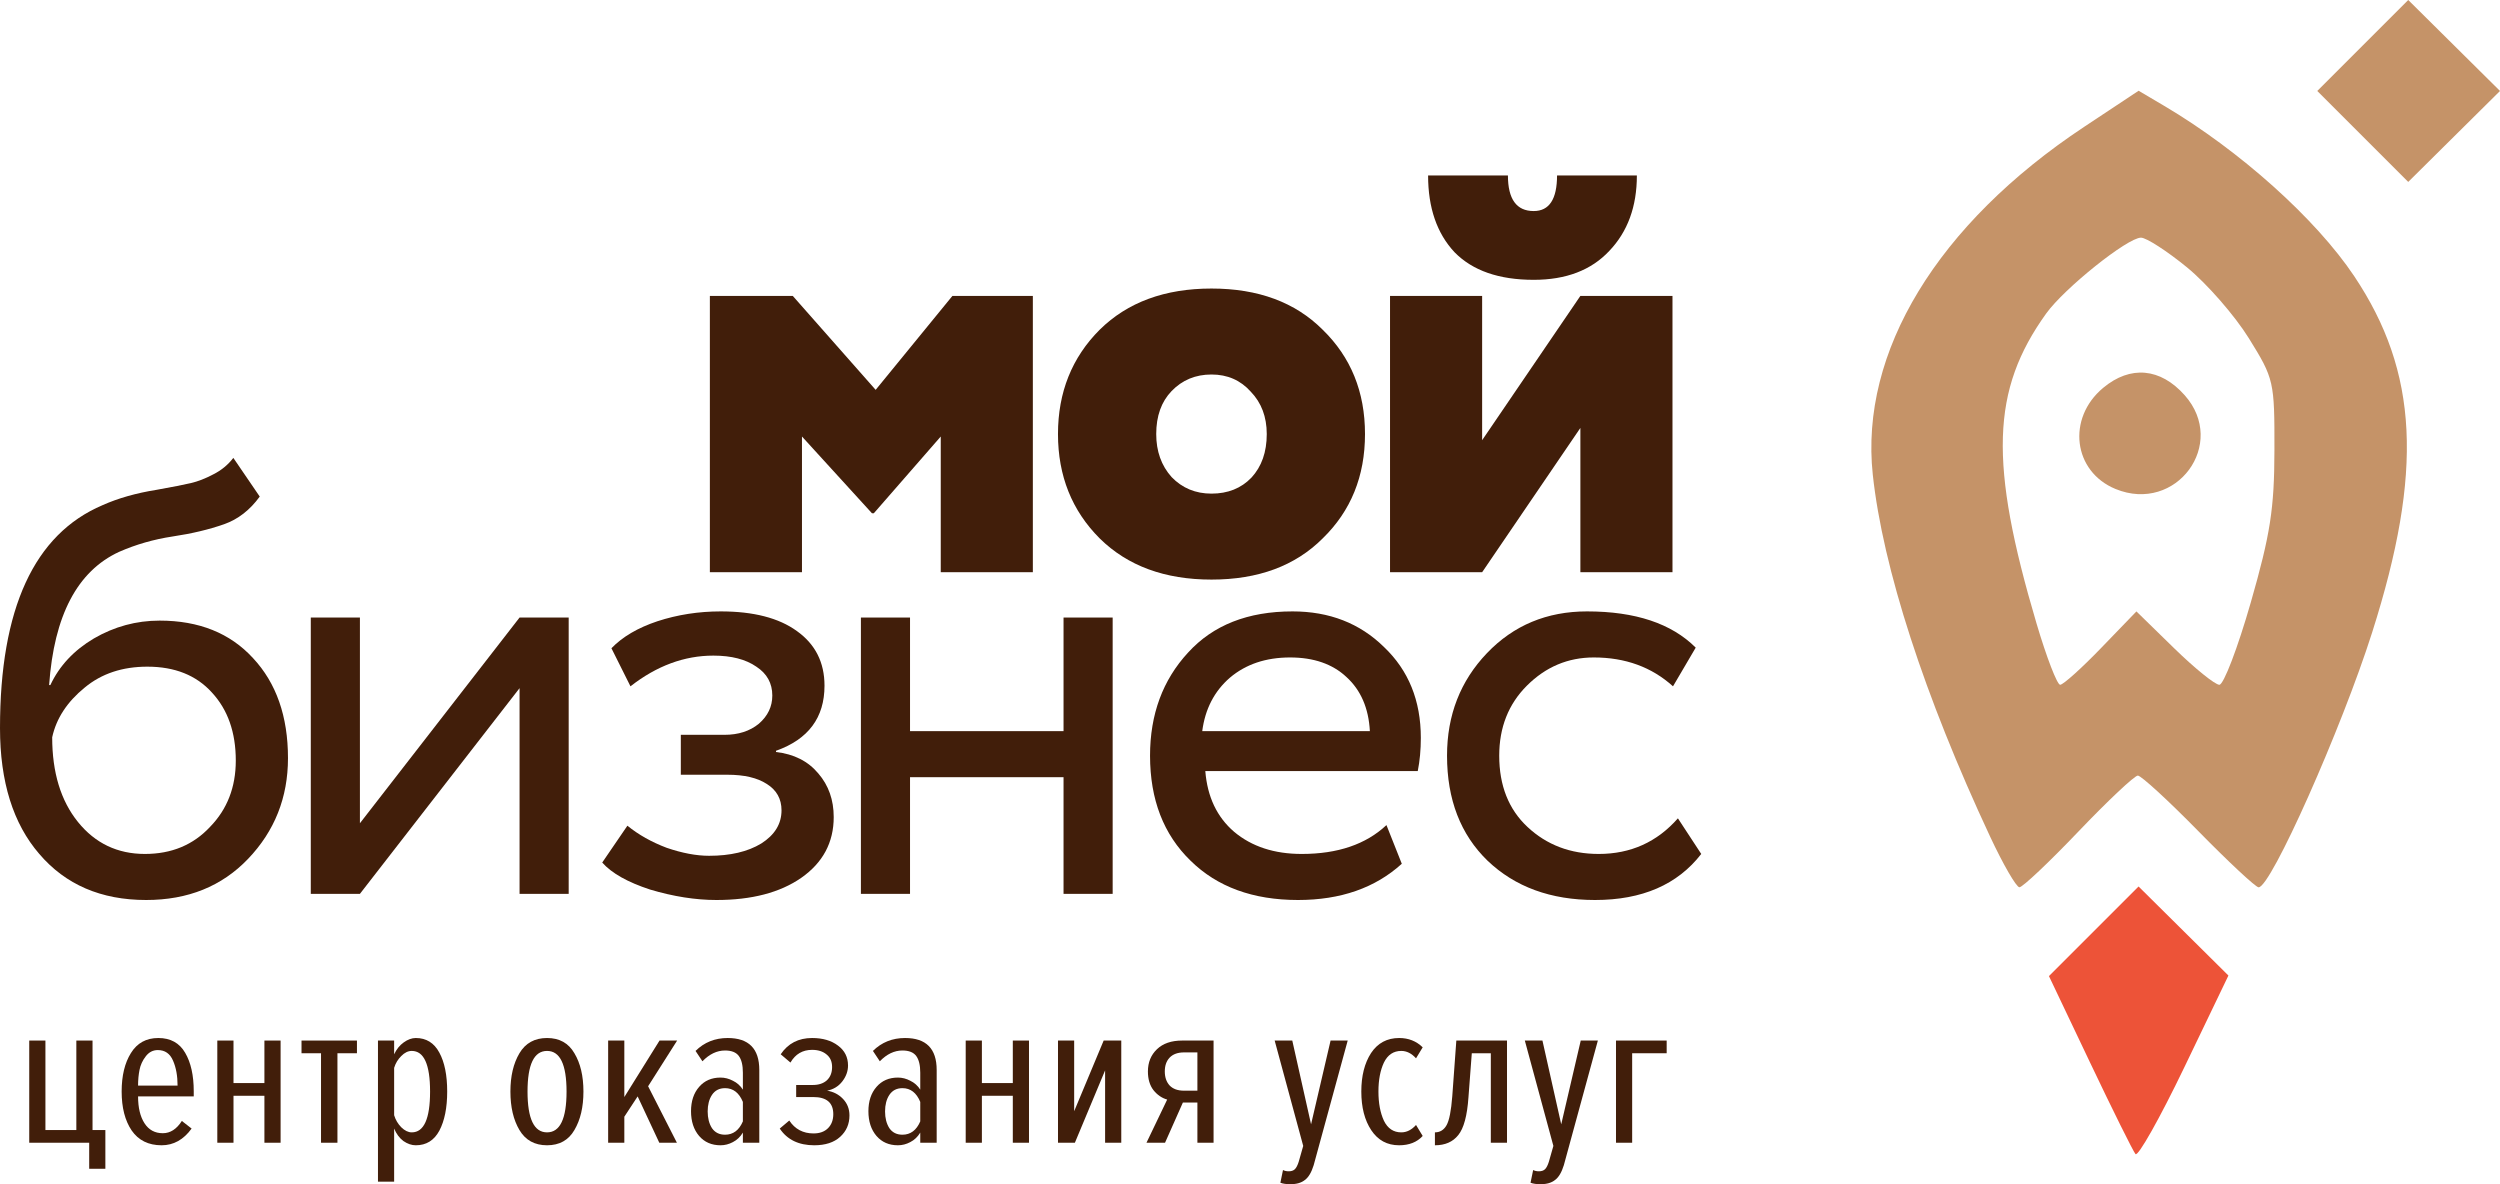 <?xml version="1.0" encoding="UTF-8"?> <svg xmlns="http://www.w3.org/2000/svg" width="171" height="81" viewBox="0 0 171 81" fill="none"> <path fill-rule="evenodd" clip-rule="evenodd" d="M161.612 3.111L158.501 6.222L161.612 9.332L164.723 12.443L167.862 9.332L171 6.222L167.862 3.111L164.723 0L161.612 3.111ZM142.559 8.674C132.522 15.327 127.2 24.081 128.098 32.461C128.778 38.818 131.629 47.613 136.124 57.224C137.013 59.126 137.915 60.685 138.129 60.689C138.343 60.693 140.16 58.976 142.167 56.873C144.175 54.771 146.003 53.05 146.228 53.05C146.454 53.05 148.326 54.769 150.386 56.87C152.448 58.971 154.293 60.691 154.489 60.693C155.328 60.7 160.149 49.879 162.256 43.255C165.758 32.244 165.416 25.455 161.027 18.888C158.406 14.966 153.192 10.292 148.038 7.245L146.281 6.207L142.559 8.674ZM149.59 18.287C150.956 19.404 152.863 21.59 153.827 23.145C155.541 25.909 155.58 26.08 155.571 30.791C155.564 34.8 155.291 36.552 153.949 41.224C153.062 44.312 152.097 46.839 151.804 46.839C151.511 46.839 150.114 45.71 148.701 44.33L146.131 41.821L143.709 44.33C142.378 45.71 141.12 46.839 140.915 46.839C140.709 46.839 139.983 44.957 139.302 42.657C136.043 31.665 136.197 26.68 139.959 21.444C141.204 19.712 145.524 16.256 146.444 16.256C146.808 16.256 148.224 17.17 149.59 18.287ZM143.855 26.53C141.355 28.615 141.802 32.256 144.704 33.447C148.854 35.151 152.386 30.36 149.433 27.034C147.772 25.163 145.717 24.977 143.855 26.53Z" fill="#C59368"></path> <path d="M140.148 66.765L143.213 63.701L146.278 60.636L149.351 63.681L152.424 66.727L149.4 73.019C147.736 76.48 146.237 79.143 146.067 78.938C145.898 78.733 144.497 75.91 142.954 72.665L140.148 66.765Z" fill="#ED5338"></path> <path d="M54.855 39.14H48.555V20.24H54.225L59.895 26.666L65.145 20.24H70.647V39.14H64.347V29.858L59.769 35.108H59.643L54.855 29.858V39.14Z" fill="#411E0A"></path> <path d="M75.222 36.83C73.318 34.926 72.366 32.546 72.366 29.69C72.366 26.834 73.318 24.454 75.222 22.55C77.126 20.674 79.674 19.736 82.866 19.736C86.058 19.736 88.592 20.674 90.468 22.55C92.4 24.426 93.366 26.806 93.366 29.69C93.366 32.574 92.4 34.954 90.468 36.83C88.592 38.706 86.058 39.644 82.866 39.644C79.674 39.644 77.126 38.706 75.222 36.83ZM79.086 29.69C79.086 30.866 79.436 31.846 80.136 32.63C80.864 33.386 81.774 33.764 82.866 33.764C83.986 33.764 84.896 33.4 85.596 32.672C86.296 31.916 86.646 30.922 86.646 29.69C86.646 28.514 86.282 27.548 85.554 26.792C84.854 26.008 83.958 25.616 82.866 25.616C81.774 25.616 80.864 25.994 80.136 26.75C79.436 27.478 79.086 28.458 79.086 29.69Z" fill="#411E0A"></path> <path d="M108.098 29.27L101.378 39.14H95.078V20.24H101.378V30.11L108.098 20.24H114.398V39.14H108.098V29.27ZM97.682 12H103.142C103.142 13.624 103.73 14.436 104.906 14.436C105.97 14.436 106.502 13.624 106.502 12H111.962C111.962 14.128 111.332 15.85 110.072 17.166C108.84 18.482 107.118 19.14 104.906 19.14C102.526 19.14 100.72 18.51 99.488 17.25C98.284 15.962 97.682 14.212 97.682 12Z" fill="#411E0A"></path> <path d="M15.96 31.32L17.766 33.966C17.094 34.89 16.282 35.52 15.33 35.856C14.294 36.22 13.118 36.5 11.802 36.696C10.514 36.892 9.296 37.242 8.148 37.746C5.292 39.062 3.696 42.1 3.36 46.86H3.444C4.06 45.544 5.054 44.48 6.426 43.668C7.826 42.856 9.324 42.45 10.92 42.45C13.608 42.45 15.736 43.304 17.304 45.012C18.9 46.72 19.698 49.002 19.698 51.858C19.698 54.546 18.788 56.842 16.968 58.746C15.176 60.622 12.852 61.56 9.996 61.56C6.916 61.56 4.48 60.51 2.688 58.41C0.896 56.338 0 53.468 0 49.8C0 41.624 2.338 36.542 7.014 34.554C8.078 34.078 9.31 33.728 10.71 33.504C11.802 33.308 12.586 33.154 13.062 33.042C13.538 32.93 14.042 32.734 14.574 32.454C15.134 32.174 15.596 31.796 15.96 31.32ZM3.57 50.43C3.57 52.838 4.158 54.77 5.334 56.226C6.51 57.682 8.036 58.41 9.912 58.41C11.732 58.41 13.216 57.794 14.364 56.562C15.54 55.358 16.128 53.846 16.128 52.026C16.128 50.094 15.582 48.54 14.49 47.364C13.426 46.188 11.956 45.6 10.08 45.6C8.372 45.6 6.944 46.076 5.796 47.028C4.592 48.008 3.85 49.142 3.57 50.43Z" fill="#411E0A"></path> <path d="M35.538 47.07L24.618 61.14H21.258V42.24H24.618V56.31L35.538 42.24H38.898V61.14H35.538V47.07Z" fill="#411E0A"></path> <path d="M49.004 61.56C47.576 61.56 46.064 61.322 44.468 60.846C42.928 60.342 41.836 59.726 41.192 58.998L42.914 56.478C43.67 57.094 44.566 57.598 45.602 57.99C46.666 58.354 47.632 58.536 48.5 58.536C49.956 58.536 51.146 58.256 52.07 57.696C52.994 57.108 53.456 56.352 53.456 55.428C53.456 54.644 53.12 54.042 52.448 53.622C51.804 53.202 50.908 52.992 49.76 52.992H46.568V50.262H49.55C50.502 50.262 51.286 50.01 51.902 49.506C52.518 48.974 52.826 48.33 52.826 47.574C52.826 46.734 52.462 46.076 51.734 45.6C51.006 45.096 50.026 44.844 48.794 44.844C46.806 44.844 44.916 45.544 43.124 46.944L41.822 44.34C42.578 43.556 43.628 42.94 44.972 42.492C46.344 42.044 47.786 41.82 49.298 41.82C51.538 41.82 53.274 42.268 54.506 43.164C55.766 44.06 56.396 45.306 56.396 46.902C56.396 49.086 55.29 50.57 53.078 51.354V51.438C54.31 51.578 55.276 52.068 55.976 52.908C56.676 53.72 57.026 54.714 57.026 55.89C57.026 57.626 56.284 59.012 54.8 60.048C53.344 61.056 51.412 61.56 49.004 61.56Z" fill="#411E0A"></path> <path d="M76.106 61.14H72.746V53.16H62.246V61.14H58.886V42.24H62.246V50.01H72.746V42.24H76.106V61.14Z" fill="#411E0A"></path> <path d="M94.833 56.436L95.883 59.082C94.063 60.734 91.697 61.56 88.785 61.56C85.705 61.56 83.255 60.664 81.435 58.872C79.587 57.08 78.663 54.686 78.663 51.69C78.663 48.862 79.531 46.51 81.267 44.634C82.975 42.758 85.355 41.82 88.407 41.82C90.927 41.82 93.013 42.632 94.665 44.256C96.345 45.852 97.185 47.924 97.185 50.472C97.185 51.284 97.115 52.04 96.975 52.74H82.443C82.583 54.504 83.241 55.89 84.417 56.898C85.621 57.906 87.161 58.41 89.037 58.41C91.501 58.41 93.433 57.752 94.833 56.436ZM88.239 44.97C86.587 44.97 85.215 45.432 84.123 46.356C83.059 47.28 82.429 48.498 82.233 50.01H93.699C93.615 48.442 93.083 47.21 92.103 46.314C91.151 45.418 89.863 44.97 88.239 44.97Z" fill="#411E0A"></path> <path d="M114.769 55.974L116.365 58.41C114.741 60.51 112.319 61.56 109.099 61.56C106.075 61.56 103.625 60.664 101.749 58.872C99.901 57.08 98.977 54.686 98.977 51.69C98.977 48.918 99.887 46.58 101.707 44.676C103.527 42.772 105.809 41.82 108.553 41.82C111.857 41.82 114.335 42.646 115.987 44.298L114.433 46.944C112.977 45.628 111.171 44.97 109.015 44.97C107.251 44.97 105.725 45.614 104.437 46.902C103.177 48.162 102.547 49.758 102.547 51.69C102.547 53.734 103.191 55.358 104.479 56.562C105.795 57.794 107.419 58.41 109.351 58.41C111.535 58.41 113.341 57.598 114.769 55.974Z" fill="#411E0A"></path> <path d="M6.101 79.944V78.163H2V71.174H3.107V77.295H5.222V71.174H6.329V77.295H7.207V79.944H6.101Z" fill="#411E0A"></path> <path d="M11.055 78.337C10.155 78.337 9.471 77.999 9.005 77.324C8.549 76.649 8.321 75.761 8.321 74.661C8.321 73.581 8.533 72.703 8.956 72.028C9.379 71.343 10.003 71 10.828 71C11.663 71 12.276 71.338 12.666 72.013C13.057 72.679 13.252 73.557 13.252 74.647V74.994H9.444C9.444 75.766 9.591 76.379 9.884 76.832C10.177 77.286 10.594 77.512 11.137 77.512C11.647 77.512 12.081 77.233 12.439 76.673L13.106 77.194C12.553 77.956 11.869 78.337 11.055 78.337ZM12.146 74.256C12.146 73.59 12.043 73.021 11.836 72.549C11.63 72.066 11.283 71.825 10.795 71.825C10.459 71.825 10.182 71.97 9.965 72.259C9.748 72.539 9.607 72.848 9.542 73.185C9.477 73.513 9.444 73.87 9.444 74.256H12.146Z" fill="#411E0A"></path> <path d="M15.971 78.163H14.864V71.174H15.971V74.082H18.086V71.174H19.193V78.163H18.086V74.951H15.971V78.163Z" fill="#411E0A"></path> <path d="M23.081 78.163H21.958V72.042H20.624V71.174H24.415V72.042H23.081V78.163Z" fill="#411E0A"></path> <path d="M28.44 78.337C28.158 78.337 27.876 78.241 27.594 78.048C27.323 77.845 27.111 77.561 26.959 77.194V80.826H25.853V71.174H26.959V72.114C27.122 71.767 27.339 71.497 27.61 71.304C27.892 71.101 28.169 71 28.44 71C29.156 71 29.693 71.333 30.051 71.999C30.409 72.655 30.588 73.542 30.588 74.661C30.588 75.771 30.409 76.663 30.051 77.339C29.693 78.004 29.156 78.337 28.44 78.337ZM28.164 77.454C28.999 77.454 29.417 76.523 29.417 74.661C29.417 72.809 28.999 71.883 28.164 71.883C27.914 71.883 27.675 71.999 27.448 72.23C27.22 72.452 27.057 72.722 26.959 73.04V76.282C27.057 76.601 27.22 76.876 27.448 77.107C27.686 77.339 27.925 77.454 28.164 77.454Z" fill="#411E0A"></path> <path d="M39.289 77.295C38.888 77.99 38.264 78.337 37.418 78.337C36.572 78.337 35.942 77.99 35.53 77.295C35.118 76.601 34.912 75.723 34.912 74.661C34.912 73.61 35.118 72.737 35.53 72.042C35.942 71.347 36.572 71 37.418 71C38.264 71 38.888 71.347 39.289 72.042C39.701 72.727 39.907 73.6 39.907 74.661C39.907 75.723 39.701 76.601 39.289 77.295ZM36.083 74.661C36.083 76.523 36.528 77.454 37.418 77.454C38.307 77.454 38.752 76.523 38.752 74.661C38.752 72.809 38.307 71.883 37.418 71.883C36.528 71.883 36.083 72.809 36.083 74.661Z" fill="#411E0A"></path> <path d="M46.3 78.163H45.096L43.615 74.994L42.704 76.383V78.163H41.597V71.174H42.704V75.038L45.112 71.174H46.316L44.331 74.3L46.3 78.163Z" fill="#411E0A"></path> <path d="M51.936 78.163H50.813V77.469C50.64 77.758 50.412 77.975 50.13 78.12C49.858 78.265 49.576 78.337 49.283 78.337C48.676 78.337 48.188 78.125 47.819 77.7C47.45 77.266 47.266 76.702 47.266 76.007C47.266 75.322 47.45 74.767 47.819 74.343C48.188 73.918 48.676 73.706 49.283 73.706C49.576 73.706 49.858 73.779 50.13 73.923C50.412 74.058 50.64 74.261 50.813 74.531V73.373C50.813 72.862 50.721 72.481 50.536 72.23C50.352 71.979 50.038 71.854 49.593 71.854C49.039 71.854 48.524 72.1 48.047 72.592L47.575 71.883C48.172 71.294 48.904 71 49.772 71C51.215 71 51.936 71.728 51.936 73.185V78.163ZM49.593 77.614C50.146 77.614 50.553 77.31 50.813 76.702V75.371C50.553 74.743 50.146 74.43 49.593 74.43C49.202 74.43 48.904 74.584 48.698 74.893C48.502 75.192 48.405 75.568 48.405 76.022C48.405 76.475 48.502 76.856 48.698 77.165C48.904 77.464 49.202 77.614 49.593 77.614Z" fill="#411E0A"></path> <path d="M55.695 78.337C54.632 78.337 53.845 77.956 53.335 77.194L53.986 76.644C54.377 77.233 54.93 77.527 55.646 77.527C56.069 77.527 56.4 77.406 56.639 77.165C56.877 76.924 56.997 76.605 56.997 76.21C56.997 75.428 56.541 75.038 55.63 75.038H54.458V74.213H55.597C55.998 74.213 56.319 74.107 56.557 73.894C56.796 73.672 56.915 73.368 56.915 72.983C56.915 72.616 56.791 72.331 56.541 72.129C56.291 71.916 55.961 71.81 55.548 71.81C54.897 71.81 54.404 72.1 54.067 72.679L53.4 72.114C53.899 71.371 54.615 71 55.548 71C56.275 71 56.866 71.174 57.322 71.521C57.778 71.859 58.005 72.312 58.005 72.881C58.005 73.267 57.875 73.629 57.615 73.967C57.355 74.304 57.007 74.517 56.574 74.603C57.007 74.671 57.371 74.859 57.664 75.168C57.957 75.477 58.103 75.853 58.103 76.297C58.103 76.885 57.892 77.372 57.468 77.758C57.045 78.144 56.454 78.337 55.695 78.337Z" fill="#411E0A"></path> <path d="M64.069 78.163H62.946V77.469C62.773 77.758 62.545 77.975 62.263 78.12C61.992 78.265 61.709 78.337 61.416 78.337C60.809 78.337 60.321 78.125 59.952 77.7C59.583 77.266 59.399 76.702 59.399 76.007C59.399 75.322 59.583 74.767 59.952 74.343C60.321 73.918 60.809 73.706 61.416 73.706C61.709 73.706 61.992 73.779 62.263 73.923C62.545 74.058 62.773 74.261 62.946 74.531V73.373C62.946 72.862 62.854 72.481 62.67 72.23C62.485 71.979 62.17 71.854 61.726 71.854C61.172 71.854 60.657 72.1 60.18 72.592L59.708 71.883C60.304 71.294 61.037 71 61.905 71C63.348 71 64.069 71.728 64.069 73.185V78.163ZM61.726 77.614C62.279 77.614 62.686 77.31 62.946 76.702V75.371C62.686 74.743 62.279 74.43 61.726 74.43C61.335 74.43 61.037 74.584 60.831 74.893C60.635 75.192 60.538 75.568 60.538 76.022C60.538 76.475 60.635 76.856 60.831 77.165C61.037 77.464 61.335 77.614 61.726 77.614Z" fill="#411E0A"></path> <path d="M67.161 78.163H66.054V71.174H67.161V74.082H69.276V71.174H70.383V78.163H69.276V74.951H67.161V78.163Z" fill="#411E0A"></path> <path d="M73.522 78.163H72.367V71.174H73.473V76.007L75.491 71.174H76.695V78.163H75.589V73.214L73.522 78.163Z" fill="#411E0A"></path> <path d="M79.689 78.163H78.419L79.835 75.211C79.466 75.105 79.152 74.888 78.891 74.56C78.642 74.232 78.517 73.808 78.517 73.287C78.517 72.669 78.723 72.163 79.135 71.767C79.548 71.371 80.123 71.174 80.86 71.174H83.008V78.163H81.902V75.414H80.909L79.689 78.163ZM80.99 74.603H81.902V71.984H80.99C80.557 71.984 80.226 72.105 79.998 72.346C79.781 72.577 79.672 72.891 79.672 73.287C79.672 73.682 79.781 74.001 79.998 74.242C80.226 74.483 80.557 74.603 80.99 74.603Z" fill="#411E0A"></path> <path d="M87.578 80.899L87.757 80.03C87.865 80.088 87.996 80.117 88.147 80.117C88.332 80.117 88.473 80.069 88.571 79.972C88.668 79.876 88.755 79.707 88.831 79.466L89.14 78.381L87.187 71.174H88.392L89.677 76.904L91.012 71.174H92.183L89.856 79.698C89.704 80.19 89.504 80.527 89.254 80.711C89.015 80.903 88.684 81 88.261 81C87.979 81 87.751 80.966 87.578 80.899Z" fill="#411E0A"></path> <path d="M95.701 78.337C94.887 78.337 94.253 77.995 93.797 77.31C93.341 76.625 93.114 75.742 93.114 74.661C93.114 73.59 93.336 72.713 93.781 72.028C94.237 71.343 94.877 71 95.701 71C96.341 71 96.878 71.212 97.312 71.637L96.856 72.389C96.553 72.052 96.216 71.883 95.847 71.883C95.316 71.883 94.92 72.148 94.66 72.679C94.41 73.209 94.285 73.87 94.285 74.661C94.285 75.453 94.41 76.118 94.66 76.659C94.92 77.189 95.316 77.454 95.847 77.454C96.216 77.454 96.553 77.286 96.856 76.948L97.312 77.7C96.922 78.125 96.385 78.337 95.701 78.337Z" fill="#411E0A"></path> <path d="M98.148 78.337V77.454C98.495 77.454 98.761 77.29 98.946 76.962C99.13 76.634 99.26 75.974 99.336 74.98L99.613 71.174H103.079V78.163H101.972V72.042H100.671L100.443 75.052C100.356 76.316 100.123 77.18 99.743 77.642C99.374 78.106 98.843 78.337 98.148 78.337Z" fill="#411E0A"></path> <path d="M104.689 80.899L104.868 80.03C104.976 80.088 105.107 80.117 105.259 80.117C105.443 80.117 105.584 80.069 105.682 79.972C105.779 79.876 105.866 79.707 105.942 79.466L106.251 78.381L104.298 71.174H105.503L106.788 76.904L108.123 71.174H109.294L106.967 79.698C106.815 80.19 106.615 80.527 106.365 80.711C106.126 80.903 105.796 81 105.372 81C105.09 81 104.863 80.966 104.689 80.899Z" fill="#411E0A"></path> <path d="M114 71.174V72.042H111.64V78.163H110.534V71.174H114Z" fill="#411E0A"></path> </svg> 